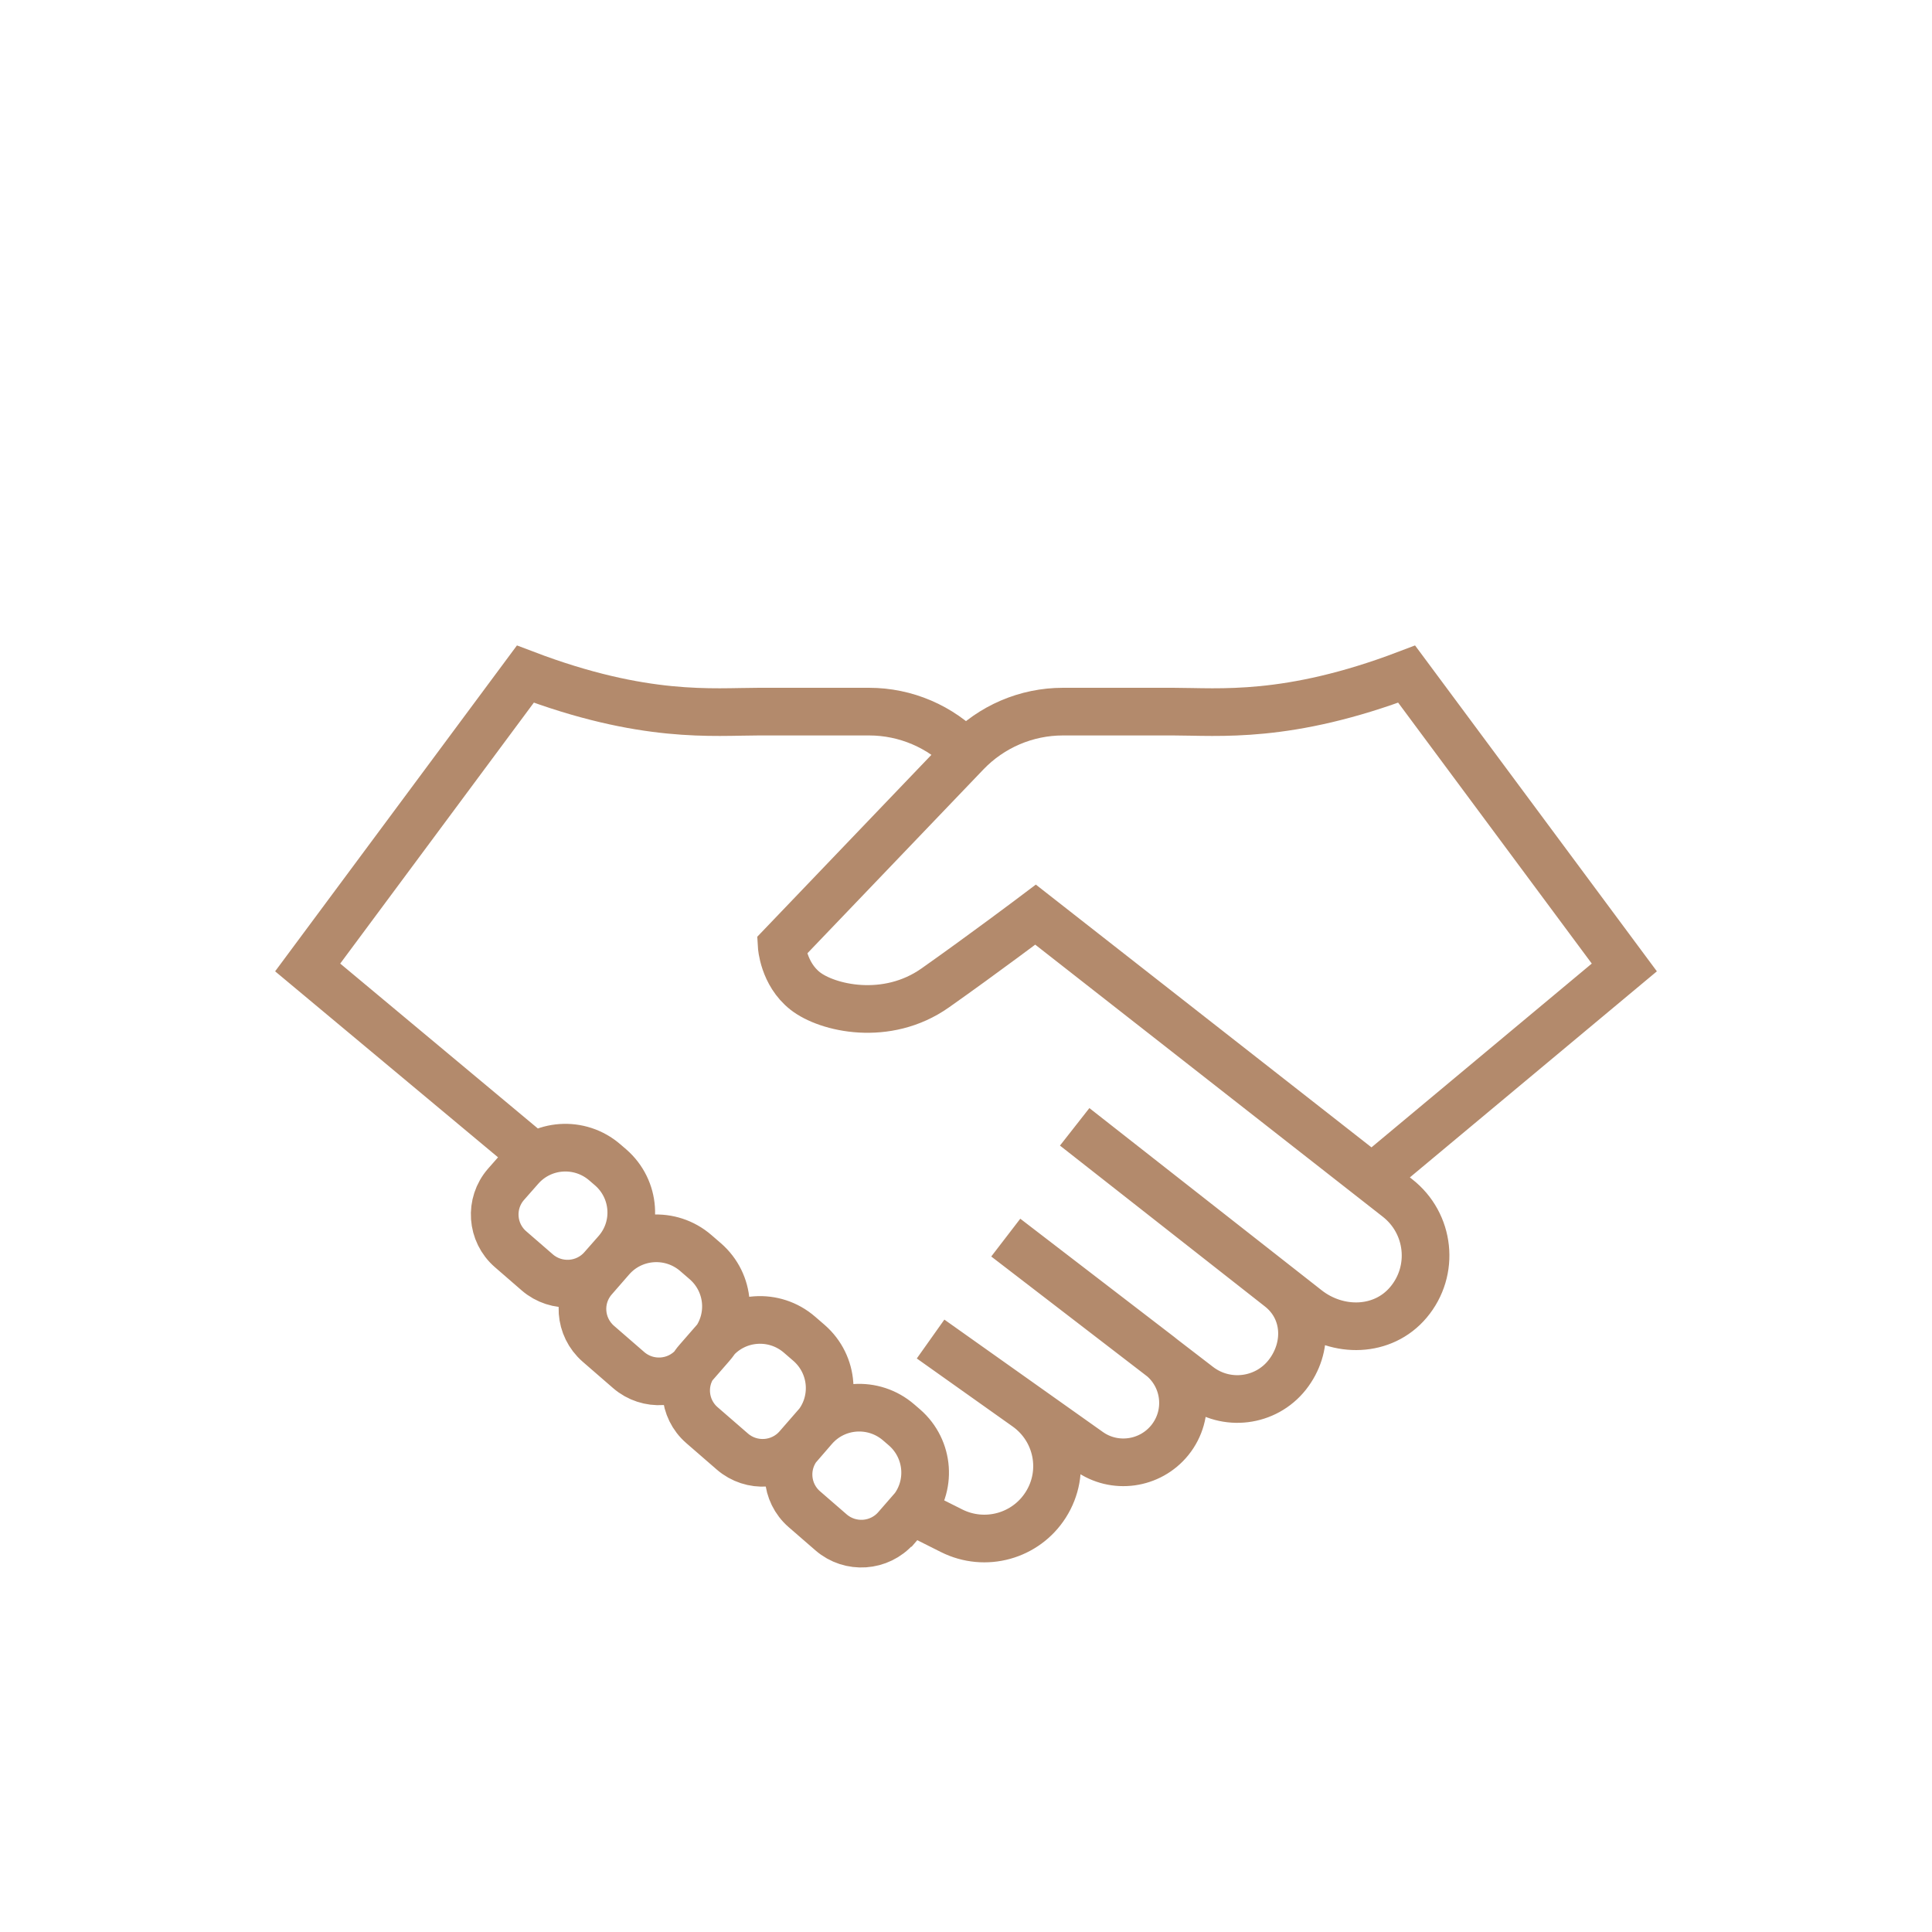 <?xml version="1.0" encoding="UTF-8"?>
<svg id="Capa_1" data-name="Capa 1" xmlns="http://www.w3.org/2000/svg" viewBox="0 0 120 120">
  <defs>
    <style>
      .cls-1 {
        fill: none;
        stroke: #b38a6c;
        stroke-miterlimit: 10;
        stroke-width: 2.96px;
      }
    </style>
  </defs>
  <path class="cls-1" d="M38.29,77.75l-.88,1c-1.04,1.19-2.85,1.31-4.04.28l-1.66-1.44c-1.19-1.03-1.32-2.84-.28-4.03l.88-1c1.35-1.55,3.7-1.71,5.26-.36l.36.31c1.55,1.35,1.72,3.69.36,5.24ZM44.17,83.58l-1.08,1.24c-1.04,1.19-2.85,1.31-4.04.28l-1.89-1.64c-1.19-1.04-1.32-2.84-.28-4.03l1.08-1.24c1.35-1.55,3.7-1.71,5.26-.36l.59.51c1.55,1.35,1.72,3.69.36,5.24ZM50.61,88.64l-1.08,1.24c-1.04,1.19-2.85,1.31-4.04.28l-1.89-1.64c-1.19-1.03-1.32-2.84-.28-4.02l1.08-1.24c1.35-1.55,3.7-1.71,5.26-.36l.59.51c1.55,1.35,1.72,3.69.37,5.24ZM56.54,93.89l-.88,1.01c-1.04,1.19-2.85,1.31-4.04.28l-1.66-1.44c-1.19-1.03-1.32-2.84-.28-4.03l.88-1c1.35-1.55,3.7-1.71,5.26-.36l.36.31c1.55,1.35,1.72,3.69.37,5.24ZM33.18,71.83l-14.07-11.74,13.52-18.22c7.39,2.81,11.67,2.33,14.5,2.33h6.85c2.27,0,4.44.93,6.01,2.57M85.32,73.08l15.57-12.99-13.52-18.22c-7.39,2.81-11.67,2.33-14.5,2.33h-6.85c-2.27,0-4.44.93-6.01,2.57l-11.46,11.97s.1,1.74,1.46,2.81c1.36,1.07,5.06,1.94,8.08-.19,3.02-2.13,6.23-4.55,6.23-4.55l22.47,17.59c2.03,1.58,2.35,4.52.69,6.49-1.58,1.88-4.38,1.93-6.31.41l-14.42-11.31,12.74,10c1.7,1.34,1.8,3.71.46,5.41-1.34,1.69-3.79,1.99-5.5.68l-11.98-9.21,9.57,7.35c1.64,1.26,1.92,3.62.62,5.23-1.23,1.52-3.44,1.83-5.03.69l-9.83-6.97,5.96,4.23c1.95,1.39,2.48,4.05,1.19,6.07-1.24,1.95-3.76,2.65-5.84,1.61l-2.49-1.25"/>
</svg>